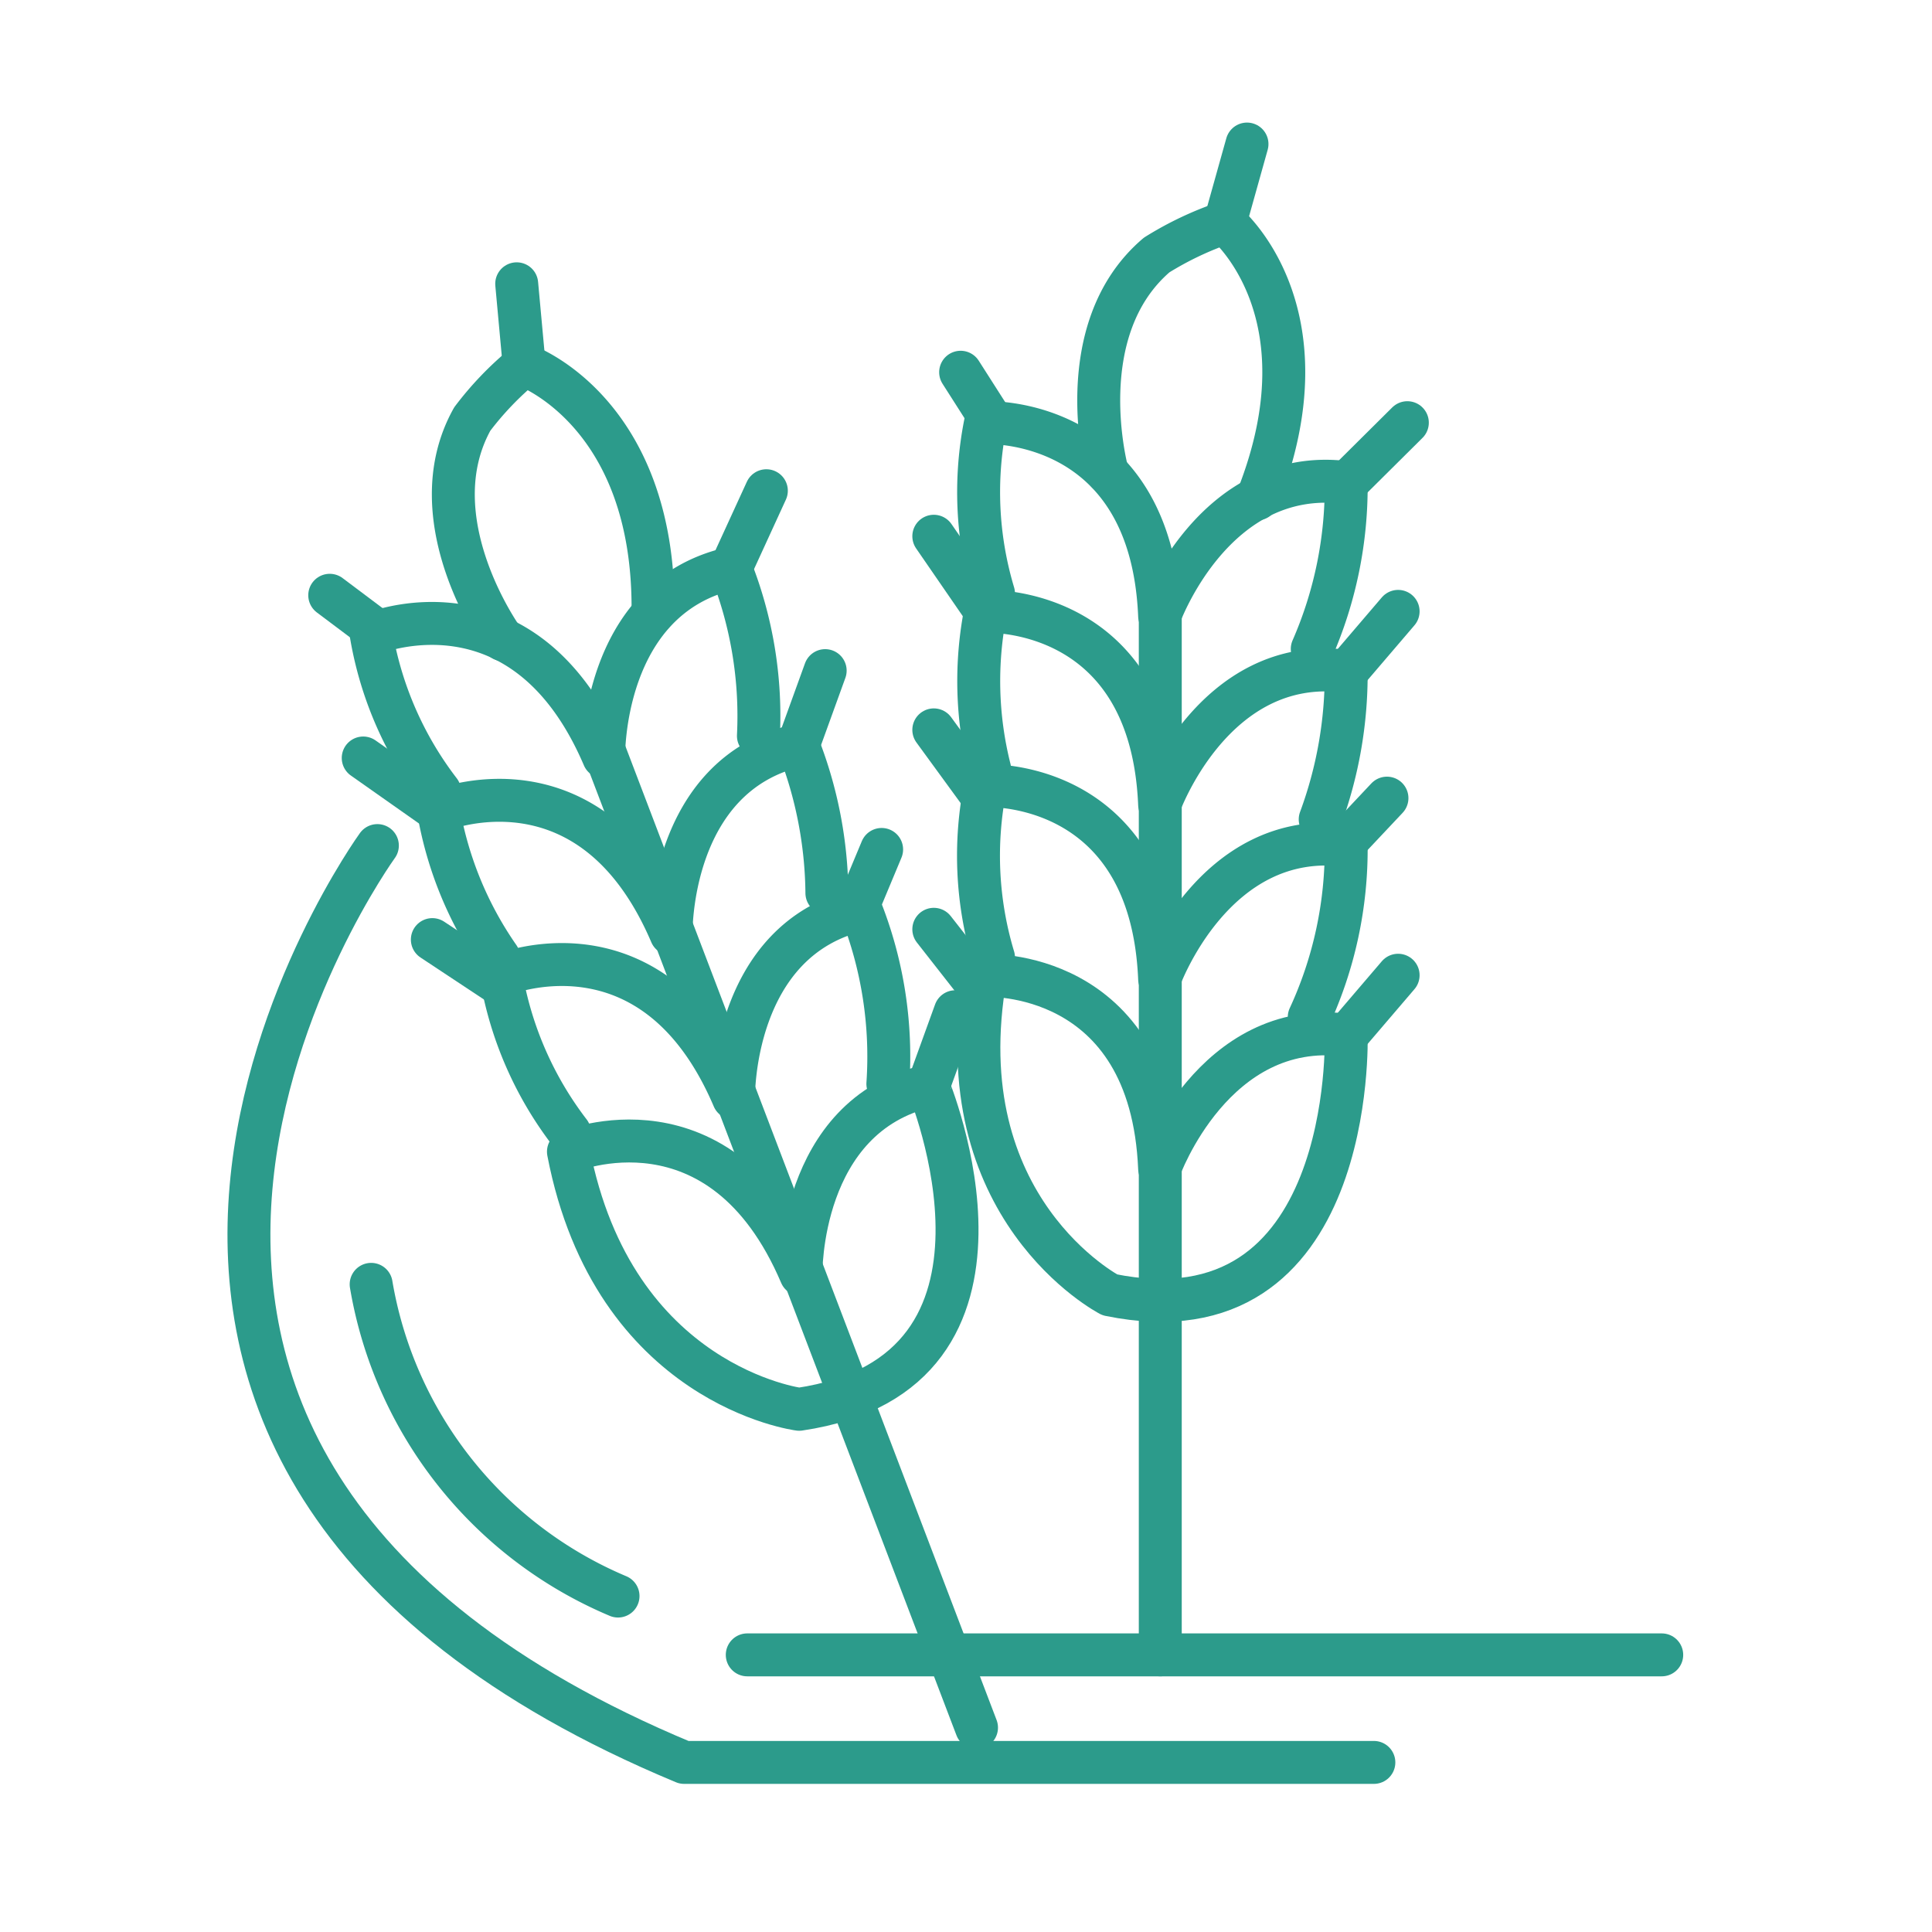<svg id="图层_1" data-name="图层 1" xmlns="http://www.w3.org/2000/svg" viewBox="0 0 90 90"><defs><style>.cls-1{fill:none;}.cls-1,.cls-2{stroke:#2c9b8b;stroke-linecap:round;stroke-linejoin:round;stroke-width:2px;}.cls-2{fill:#fff;}</style></defs><line class="cls-1" x1="57.06" y1="10.39" x2="58.09" y2="6.71"/><path class="cls-1" d="M46.28,27.64a16.41,16.41,0,0,1-.37-7.95s7.72-.37,8.11,9c0,0,2.51-7,8.69-6.21a18.86,18.86,0,0,1-1.58,7.75"/><path class="cls-1" d="M46.1,35.82a16.79,16.79,0,0,1-.19-7.34s7.72-.37,8.11,9c0,0,2.51-7,8.69-6.21a19.48,19.48,0,0,1-1.21,6.9"/><path class="cls-1" d="M46.28,44.6a16.42,16.42,0,0,1-.37-8s7.72-.38,8.11,9c0,0,2.51-7,8.69-6.22a18.62,18.62,0,0,1-1.72,8"/><path class="cls-1" d="M51.7,60.32s-7.72-4-5.79-14.88c0,0,7.72-.38,8.11,9,0,0,2.51-7,8.69-6.22C62.71,48.26,63.17,62.66,51.7,60.32Z"/><path class="cls-1" d="M51.58,22s-1.81-6.61,2.3-10.12a15.36,15.36,0,0,1,3.18-1.51s5,4.07,1.5,12.87"/><line class="cls-1" x1="62.71" y1="22.52" x2="65.56" y2="19.69"/><line class="cls-1" x1="46.25" y1="19.69" x2="44.75" y2="17.34"/><line class="cls-1" x1="62.71" y1="31.31" x2="65.13" y2="28.48"/><line class="cls-1" x1="45.91" y1="28.48" x2="43.5" y2="24.98"/><line class="cls-1" x1="62.53" y1="39.39" x2="64.61" y2="37.18"/><line class="cls-1" x1="45.82" y1="37.18" x2="43.5" y2="34"/><line class="cls-1" x1="45.31" y1="45.6" x2="43.5" y2="43.29"/><line class="cls-1" x1="62.71" y1="48.26" x2="65.13" y2="45.43"/><line class="cls-2" x1="54.05" y1="26.64" x2="54.05" y2="77.09"/><line class="cls-1" x1="24.42" y1="17.03" x2="24.07" y2="13.22"/><path class="cls-1" d="M20.48,36.86a16.53,16.53,0,0,1-3.19-7.32s7.1-3,10.83,5.72c0,0-.14-7.39,5.92-8.78a18.67,18.67,0,0,1,1.29,7.8"/><path class="cls-1" d="M23.23,44.59a17,17,0,0,1-2.8-6.81s7.1-3,10.83,5.72c0,0-.14-7.39,5.92-8.78a19.32,19.32,0,0,1,1.34,6.88"/><path class="cls-1" d="M26.53,52.75a16.59,16.59,0,0,1-3.19-7.32s7.11-3,10.83,5.72c0,0-.13-7.39,5.93-8.78a18.64,18.64,0,0,1,1.26,8.12"/><path class="cls-1" d="M37.23,65.65s-8.65-1.09-10.75-12c0,0,7.11-3,10.83,5.72,0,0-.13-7.39,5.93-8.78C43.24,50.61,48.82,63.94,37.23,65.65Z"/><path class="cls-1" d="M23.43,29.8S19.38,24.22,22,19.52A14.82,14.82,0,0,1,24.42,17s6.11,2.12,6,11.56"/><line class="cls-1" x1="34.04" y1="26.48" x2="35.7" y2="22.86"/><line class="cls-1" x1="17.61" y1="29.42" x2="15.36" y2="27.73"/><line class="cls-1" x1="37.18" y1="34.72" x2="38.44" y2="31.24"/><line class="cls-1" x1="20.43" y1="37.78" x2="16.92" y2="35.31"/><line class="cls-1" x1="39.91" y1="42.35" x2="41.07" y2="39.57"/><line class="cls-1" x1="23.45" y1="45.96" x2="20.14" y2="43.77"/><line class="cls-1" x1="43.24" y1="50.61" x2="44.5" y2="47.13"/><line class="cls-2" x1="27.5" y1="33.28" x2="45.49" y2="80.48"/><path class="cls-1" d="M17.58,39.39S-2.88,67.63,31.87,82.1H64"/><line class="cls-1" x1="34.81" y1="77.09" x2="77.41" y2="77.09"/><path class="cls-1" d="M17.29,59.83a19.23,19.23,0,0,0,11.5,14.52"/></svg>